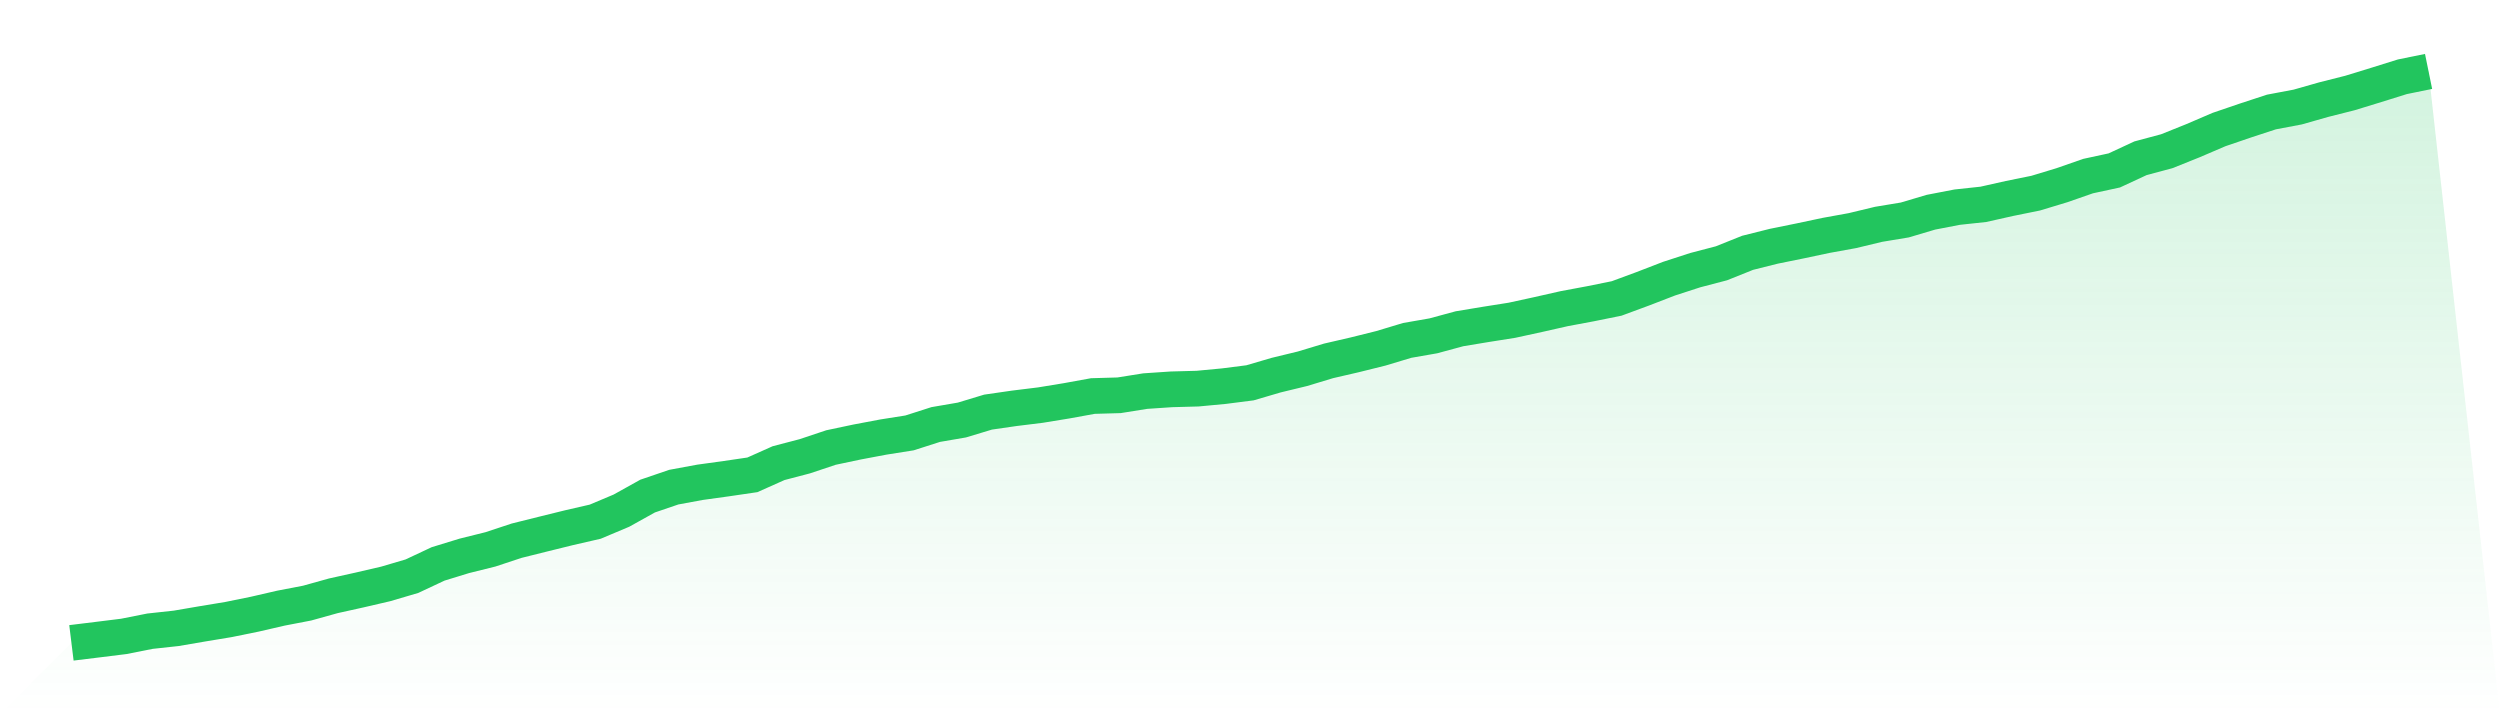<svg viewBox="0 0 140 40" xmlns="http://www.w3.org/2000/svg">
<defs>
<linearGradient id="gradient" x1="0" x2="0" y1="0" y2="1">
<stop offset="0%" stop-color="#22c55e" stop-opacity="0.2"/>
<stop offset="100%" stop-color="#22c55e" stop-opacity="0"/>
</linearGradient>
</defs>
<path d="M4,36 L4,36 L5.467,35.82 L6.933,35.638 L8.4,35.347 L9.867,35.187 L11.333,34.936 L12.8,34.693 L14.267,34.394 L15.733,34.056 L17.2,33.774 L18.667,33.365 L20.133,33.04 L21.6,32.699 L23.067,32.267 L24.533,31.579 L26,31.129 L27.467,30.764 L28.933,30.279 L30.4,29.913 L31.867,29.551 L33.333,29.214 L34.8,28.596 L36.267,27.78 L37.733,27.28 L39.2,27.009 L40.667,26.806 L42.133,26.591 L43.6,25.936 L45.067,25.552 L46.533,25.062 L48,24.752 L49.467,24.475 L50.933,24.243 L52.4,23.773 L53.867,23.521 L55.333,23.078 L56.8,22.866 L58.267,22.685 L59.733,22.445 L61.2,22.178 L62.667,22.136 L64.133,21.902 L65.6,21.803 L67.067,21.763 L68.533,21.625 L70,21.438 L71.467,21.007 L72.933,20.652 L74.4,20.209 L75.867,19.87 L77.333,19.505 L78.8,19.063 L80.267,18.807 L81.733,18.41 L83.2,18.167 L84.667,17.935 L86.133,17.616 L87.6,17.284 L89.067,17.01 L90.533,16.713 L92,16.171 L93.467,15.605 L94.933,15.129 L96.4,14.745 L97.867,14.157 L99.333,13.79 L100.8,13.492 L102.267,13.181 L103.733,12.915 L105.2,12.562 L106.667,12.319 L108.133,11.884 L109.6,11.601 L111.067,11.443 L112.533,11.114 L114,10.816 L115.467,10.372 L116.933,9.861 L118.4,9.544 L119.867,8.863 L121.333,8.47 L122.8,7.882 L124.267,7.253 L125.733,6.753 L127.2,6.272 L128.667,5.995 L130.133,5.578 L131.6,5.207 L133.067,4.757 L134.533,4.299 L136,4 L140,40 L0,40 z" fill="url(#gradient)"/>
<path d="M4,36 L4,36 L5.467,35.82 L6.933,35.638 L8.4,35.347 L9.867,35.187 L11.333,34.936 L12.8,34.693 L14.267,34.394 L15.733,34.056 L17.2,33.774 L18.667,33.365 L20.133,33.04 L21.6,32.699 L23.067,32.267 L24.533,31.579 L26,31.129 L27.467,30.764 L28.933,30.279 L30.4,29.913 L31.867,29.551 L33.333,29.214 L34.8,28.596 L36.267,27.78 L37.733,27.28 L39.2,27.009 L40.667,26.806 L42.133,26.591 L43.6,25.936 L45.067,25.552 L46.533,25.062 L48,24.752 L49.467,24.475 L50.933,24.243 L52.4,23.773 L53.867,23.521 L55.333,23.078 L56.8,22.866 L58.267,22.685 L59.733,22.445 L61.2,22.178 L62.667,22.136 L64.133,21.902 L65.6,21.803 L67.067,21.763 L68.533,21.625 L70,21.438 L71.467,21.007 L72.933,20.652 L74.4,20.209 L75.867,19.87 L77.333,19.505 L78.8,19.063 L80.267,18.807 L81.733,18.41 L83.2,18.167 L84.667,17.935 L86.133,17.616 L87.6,17.284 L89.067,17.01 L90.533,16.713 L92,16.171 L93.467,15.605 L94.933,15.129 L96.4,14.745 L97.867,14.157 L99.333,13.79 L100.8,13.492 L102.267,13.181 L103.733,12.915 L105.2,12.562 L106.667,12.319 L108.133,11.884 L109.6,11.601 L111.067,11.443 L112.533,11.114 L114,10.816 L115.467,10.372 L116.933,9.861 L118.4,9.544 L119.867,8.863 L121.333,8.47 L122.8,7.882 L124.267,7.253 L125.733,6.753 L127.2,6.272 L128.667,5.995 L130.133,5.578 L131.6,5.207 L133.067,4.757 L134.533,4.299 L136,4" fill="none" stroke="#22c55e" stroke-width="2"/>
</svg>